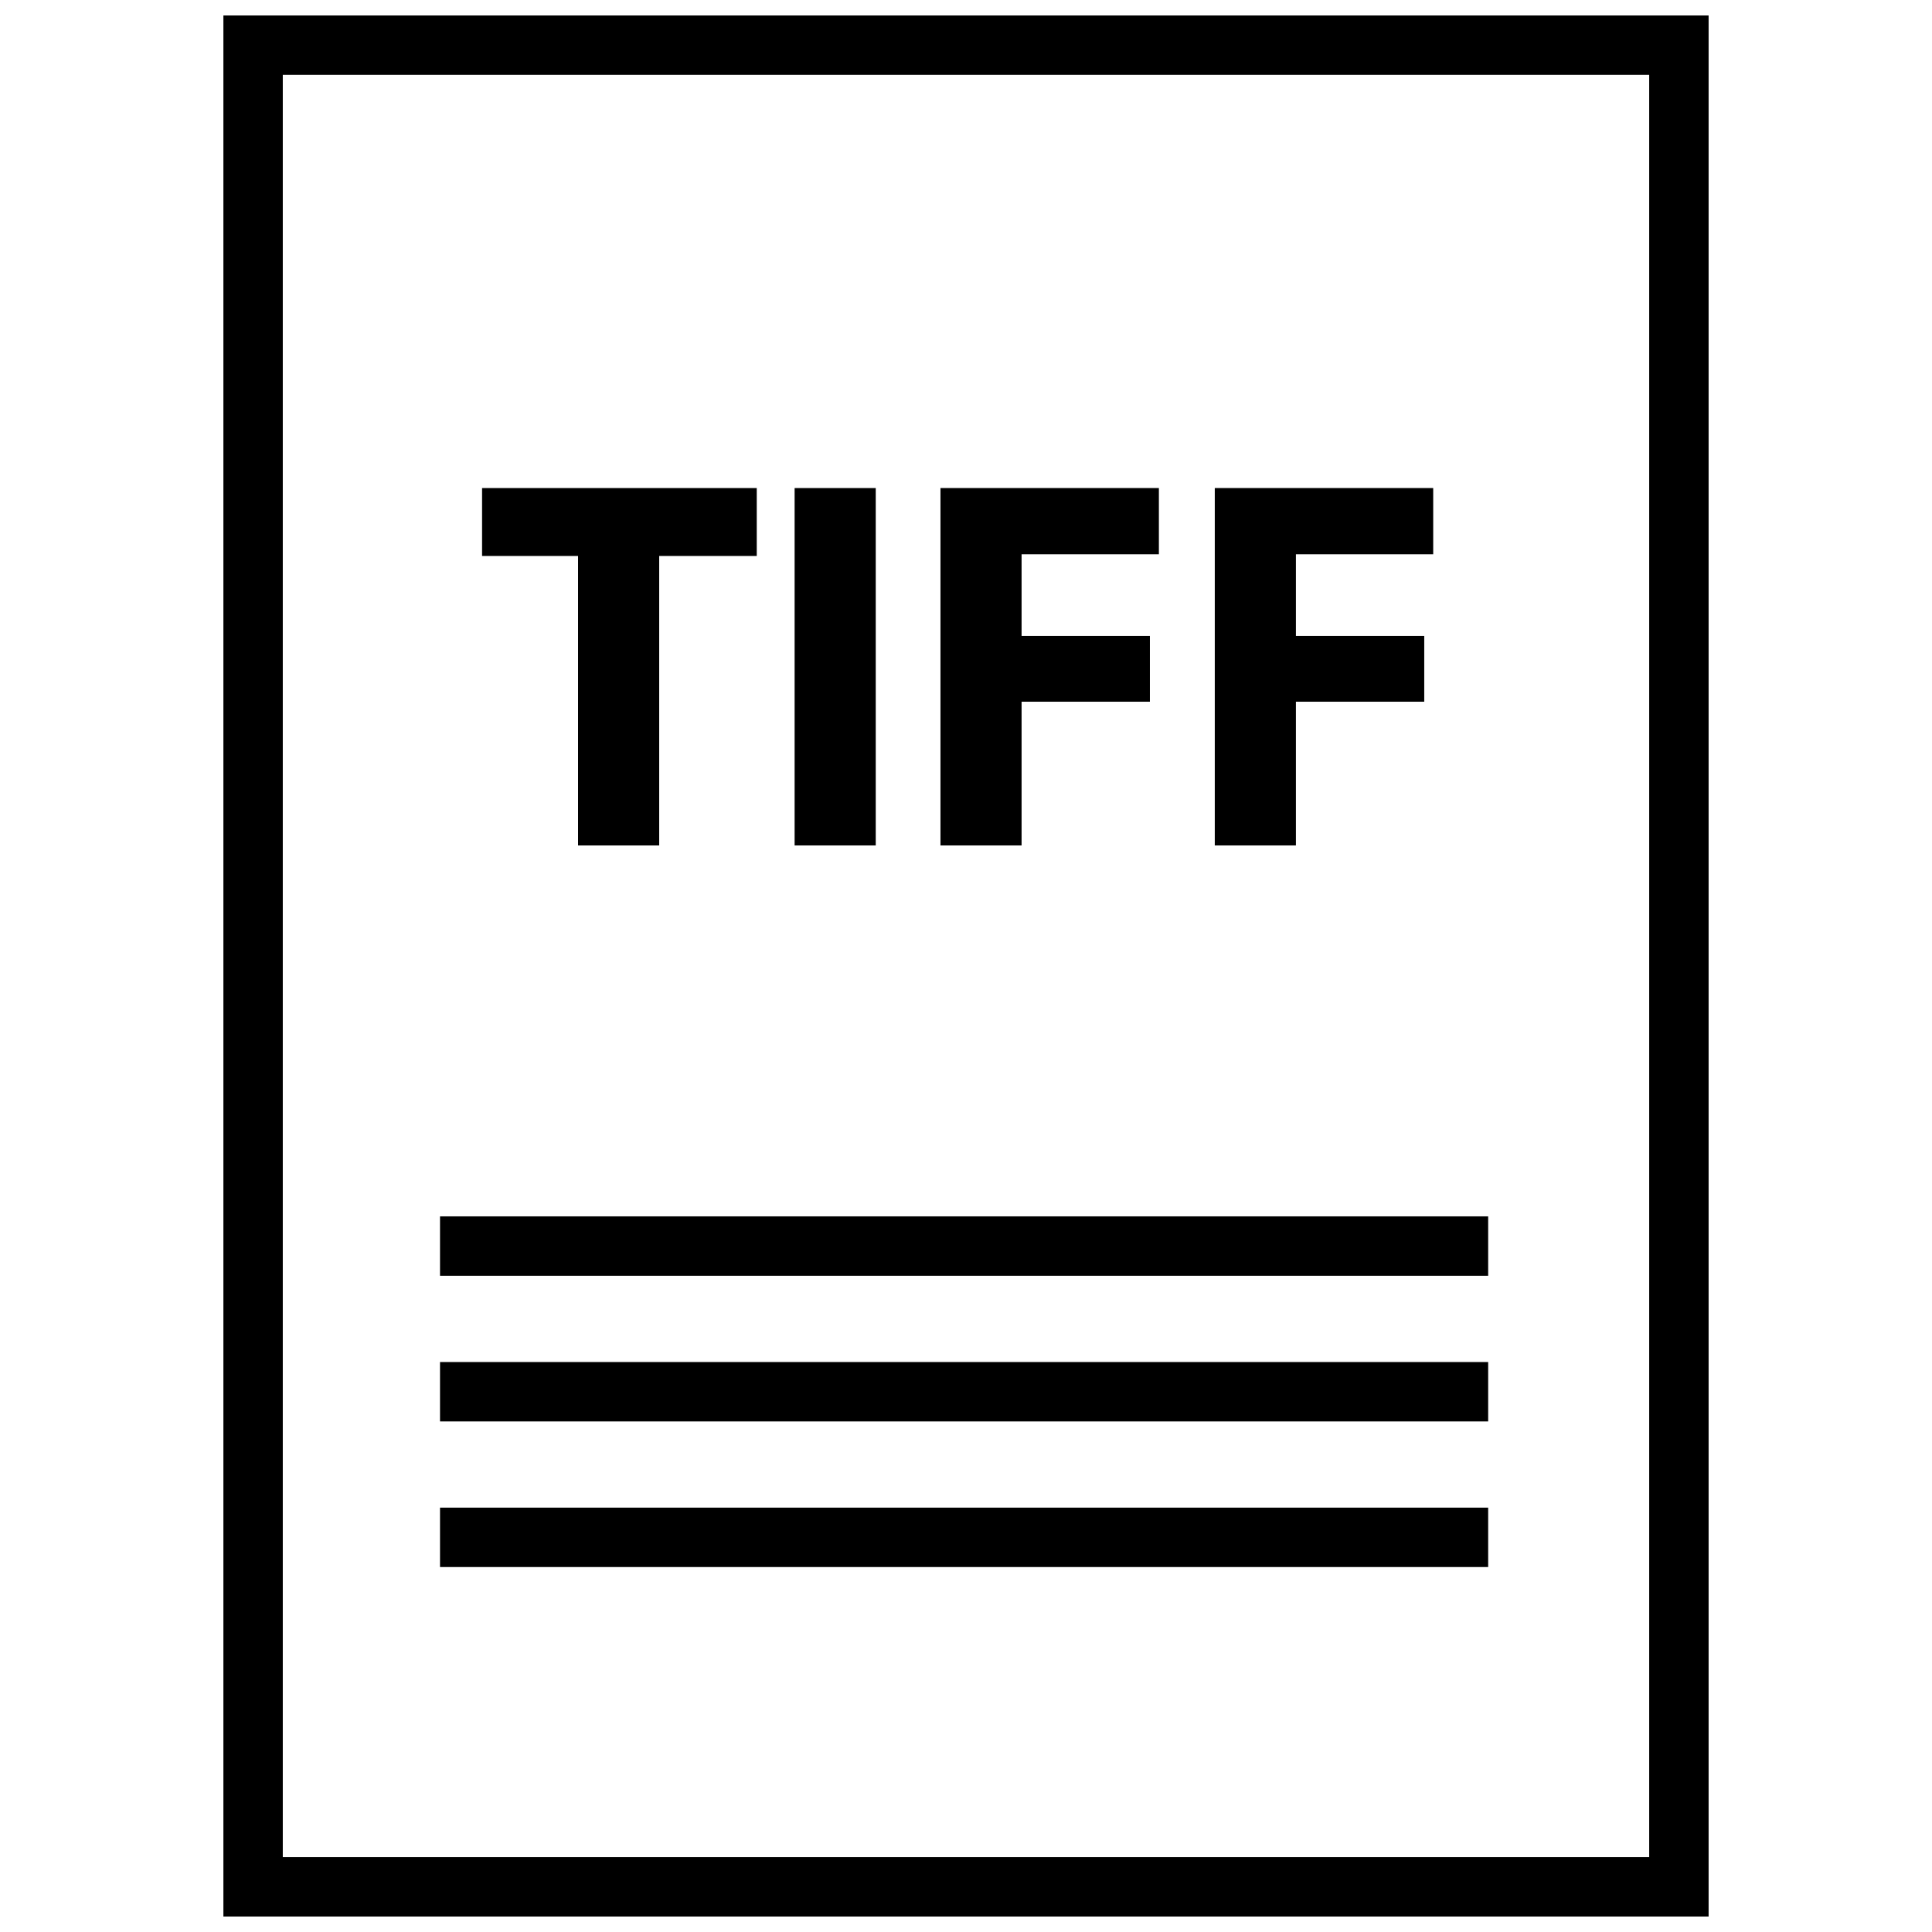 <?xml version="1.0" encoding="UTF-8"?>
<!-- Uploaded to: SVG Repo, www.svgrepo.com, Generator: SVG Repo Mixer Tools -->
<svg width="800px" height="800px" version="1.1" viewBox="144 144 512 512" xmlns="http://www.w3.org/2000/svg">
 <defs>
  <clipPath id="a">
   <path d="m203 148.09h394v503.81h-394z"/>
  </clipPath>
 </defs>
 <path d="m297.19 368.05h21.504v-76.723h25.852v-17.988h-72.793v17.988h25.438z"/>
 <path d="m354.58 273.34h21.5v94.707h-21.5z"/>
 <path d="m414.73 329.96h34.008v-17.422h-34.008v-21.641h36.387v-17.562h-57.883v94.711h21.496z"/>
 <path d="m487.43 329.96h34.008v-17.422h-34.008v-21.641h36.383v-17.562h-57.883v94.711h21.5z"/>
 <g clip-path="url(#a)">
  <path d="m203.2 651.9h393.6v-503.81h-393.6zm15.742-488.07h362.11v472.32l-362.11 0.004z"/>
 </g>
 <path d="m260.61 466.35h277.77v15.742h-277.77z"/>
 <path d="m260.61 504.95h277.77v15.742h-277.77z"/>
 <path d="m260.61 543.54h277.77v15.742h-277.77z"/>
</svg>